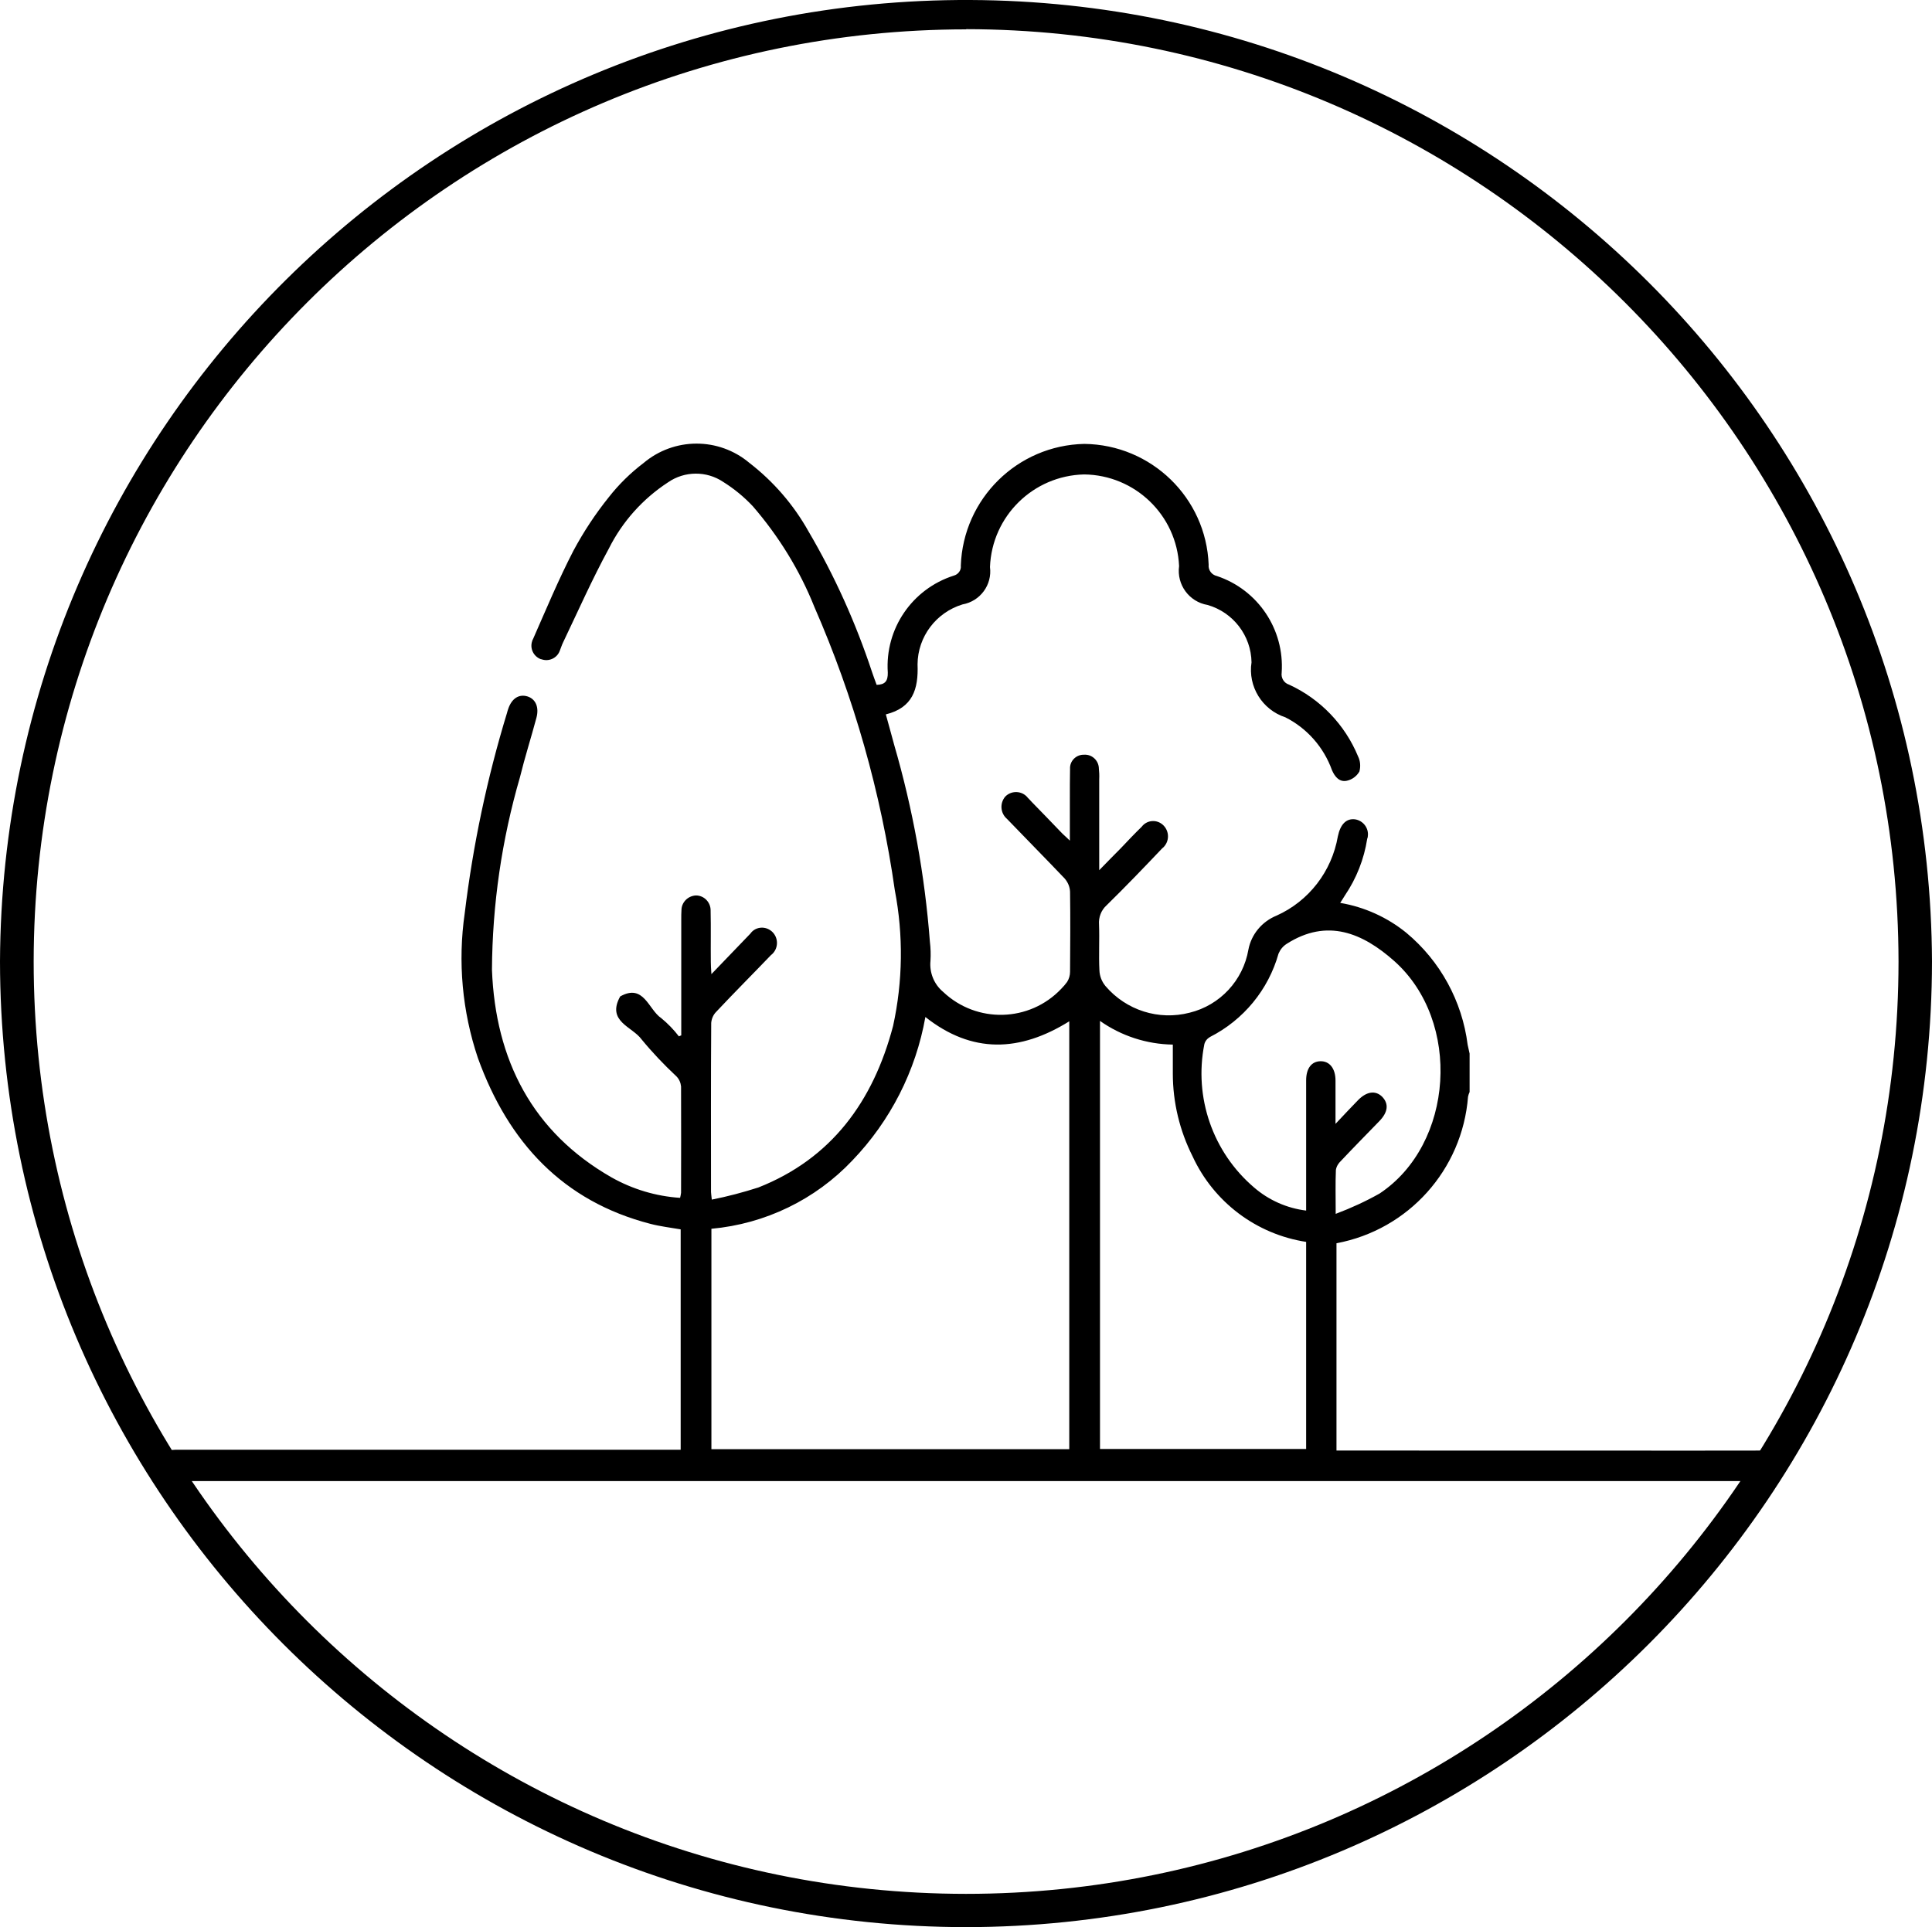 <?xml version="1.0" encoding="UTF-8"?><svg id="Layer_2" xmlns="http://www.w3.org/2000/svg" viewBox="0 0 98.69 98.46"><g id="Layer_1-2"><g id="Group_4028"><g id="Group_3974"><path id="Path_5083" d="M8.59,75.62c-.34-.26-.62-.55-.45-1.03s.56-.53.99-.52c3.19,0,21.89,0,25.07,0h.57v-11.26c-.52-.09-1.04-.15-1.54-.28-4.46-1.15-7.26-4.15-8.82-8.48-.8-2.38-1.03-4.91-.67-7.4.42-3.47,1.14-6.89,2.16-10.23.02-.06.03-.13.06-.2.18-.53.54-.77.98-.64.42.13.61.55.46,1.1-.27,1.01-.59,2.01-.84,3.03-.93,3.2-1.41,6.51-1.43,9.84.18,4.62,2.07,8.29,6.1,10.6,1.08.61,2.28.97,3.51,1.05.02-.08.04-.17.05-.26,0-1.81.01-3.62,0-5.43-.02-.2-.1-.38-.24-.52-.63-.59-1.23-1.22-1.78-1.89-.47-.65-1.8-.91-1.09-2.19,1.21-.68,1.44.67,2.1,1.11.33.27.64.59.9.93.04-.02.08-.04.12-.05v-5.93c0-.16,0-.31.01-.46,0-.41.33-.74.74-.76.42,0,.75.35.75.76,0,.01,0,.02,0,.04.02.86,0,1.73.01,2.59,0,.16.01.33.03.63.72-.75,1.35-1.41,1.99-2.07.23-.33.69-.4,1.02-.17.03.02.07.05.1.08.31.3.32.8.02,1.11-.03.03-.05.05-.08.07-.93.97-1.88,1.92-2.8,2.9-.15.15-.24.35-.26.57-.02,2.88-.01,5.76-.01,8.64,0,.08.02.17.04.39.81-.16,1.6-.37,2.38-.62,3.72-1.47,5.86-4.38,6.88-8.25.5-2.28.53-4.64.09-6.93-.71-4.99-2.09-9.86-4.11-14.48-.75-1.88-1.82-3.61-3.14-5.14-.45-.48-.96-.9-1.52-1.25-.85-.57-1.97-.56-2.81.02-1.29.84-2.34,2.01-3.03,3.39-.85,1.56-1.57,3.19-2.34,4.8-.07.14-.11.29-.17.43-.14.37-.56.56-.94.42,0,0-.02,0-.02,0-.38-.14-.58-.56-.44-.94,0-.03.02-.05.03-.07.67-1.52,1.31-3.06,2.07-4.53.52-.97,1.12-1.88,1.81-2.74.51-.65,1.11-1.24,1.77-1.74,1.56-1.32,3.84-1.33,5.41-.01,1.23.95,2.26,2.14,3.02,3.5,1.34,2.28,2.42,4.69,3.25,7.2.07.21.15.42.23.64.42-.01.58-.18.57-.63-.15-2.23,1.24-4.27,3.37-4.95.23-.06.39-.28.36-.51.12-3.42,2.89-6.15,6.31-6.22,3.42.04,6.22,2.75,6.35,6.17-.03.27.15.52.42.58,2.1.7,3.46,2.73,3.31,4.94-.04.27.12.53.38.61,1.59.73,2.85,2.04,3.52,3.66.12.24.14.52.07.78-.14.24-.37.41-.64.47-.37.08-.61-.19-.76-.54-.42-1.17-1.27-2.14-2.38-2.7-1.19-.39-1.92-1.58-1.73-2.81-.02-1.36-.93-2.55-2.24-2.93-.95-.16-1.59-1.04-1.46-1.99-.12-2.6-2.25-4.65-4.85-4.68-2.6.06-4.71,2.13-4.81,4.73.12.91-.5,1.75-1.4,1.91-1.35.41-2.29,1.65-2.3,3.06.05,1.28-.25,2.22-1.62,2.56.15.56.3,1.07.43,1.57.95,3.27,1.56,6.64,1.82,10.04.04.33.05.65.03.98-.06.6.18,1.2.65,1.59,1.71,1.62,4.41,1.55,6.03-.16.11-.11.21-.23.3-.35.1-.16.15-.34.15-.52.01-1.36.02-2.72,0-4.09-.01-.25-.11-.48-.27-.67-.98-1.03-1.97-2.03-2.95-3.05-.34-.29-.38-.8-.09-1.14,0,0,0,0,0,0,.29-.3.78-.31,1.08-.02.03.03.05.05.07.08.07.07.14.14.21.22.5.51,1,1.03,1.49,1.54.11.12.24.22.45.43v-2.17c0-.5,0-1,.01-1.5-.02-.38.28-.7.66-.72.02,0,.03,0,.05,0,.39-.03.73.27.76.66,0,0,0,.01,0,.02.02.19.03.38.02.57v4.65c.43-.44.76-.78,1.1-1.12.35-.37.7-.74,1.07-1.1.24-.32.7-.39,1.03-.14.03.02.06.05.09.08.3.31.3.81-.02,1.12-.01.01-.02.02-.04.03-.94.99-1.88,1.97-2.85,2.92-.28.25-.42.62-.39.99.03.77-.02,1.56.02,2.33.01.3.12.58.31.81,1.06,1.24,2.72,1.77,4.3,1.36,1.55-.38,2.73-1.65,3-3.22.15-.79.7-1.44,1.44-1.74,1.65-.74,2.82-2.26,3.13-4.05.13-.62.43-.92.87-.87.42.06.72.45.66.87,0,.04-.01.08-.03.12-.16,1.04-.55,2.03-1.14,2.9-.07.11-.14.23-.24.38,1.24.21,2.41.74,3.38,1.53,1.73,1.44,2.85,3.49,3.13,5.72.03.15.07.3.1.45v1.96c-.04.08-.06.16-.08.24-.29,3.73-3.04,6.8-6.72,7.49v10.59c1.94,0,20.85.01,22.75,0,.46,0-1.21.12-.97.53v1.03H8.59M54.62,52.18c-2.52,1.57-4.96,1.67-7.35-.22-.49,2.76-1.79,5.31-3.73,7.33-1.89,2-4.45,3.24-7.2,3.49v11.26h18.28v-21.86ZM66.72,63.45c-2.54-.39-4.72-2.03-5.8-4.37-.66-1.31-1.01-2.76-1.01-4.23v-1.48c-1.33-.02-2.63-.44-3.72-1.21v21.87h10.53v-10.59ZM68.25,62.01c.77-.29,1.51-.63,2.22-1.03,3.8-2.52,4.21-8.8.75-11.88-1.61-1.43-3.42-2.2-5.49-.88-.19.12-.33.29-.42.5-.52,1.85-1.79,3.39-3.5,4.26-.14.08-.25.21-.29.37-.54,2.72.43,5.52,2.54,7.32.75.65,1.68,1.06,2.66,1.18v-6.65c0-.61.27-.97.73-.98s.77.36.77.99v2.21c.45-.48.8-.85,1.15-1.21.44-.45.89-.51,1.23-.18.35.36.31.79-.15,1.26-.65.67-1.31,1.34-1.95,2.02-.13.12-.23.28-.26.46-.03.69-.01,1.37-.01,2.25"/></g><g id="Group_4016"><path id="Path_5125" d="M49.35,98.46C22.11,98.44.03,76.36,0,49.12.12,21.87,22.31-.12,49.57,0c27.08.12,49,22.04,49.12,49.12-.03,27.24-22.1,49.31-49.34,49.34M49.35,1.5C23.05,1.52,1.75,22.83,1.72,49.12c0,26.3,21.31,47.63,47.62,47.64,26.3,0,47.63-21.31,47.64-47.62v-.02c-.03-26.29-21.34-47.59-47.62-47.63"/></g></g></g></svg>